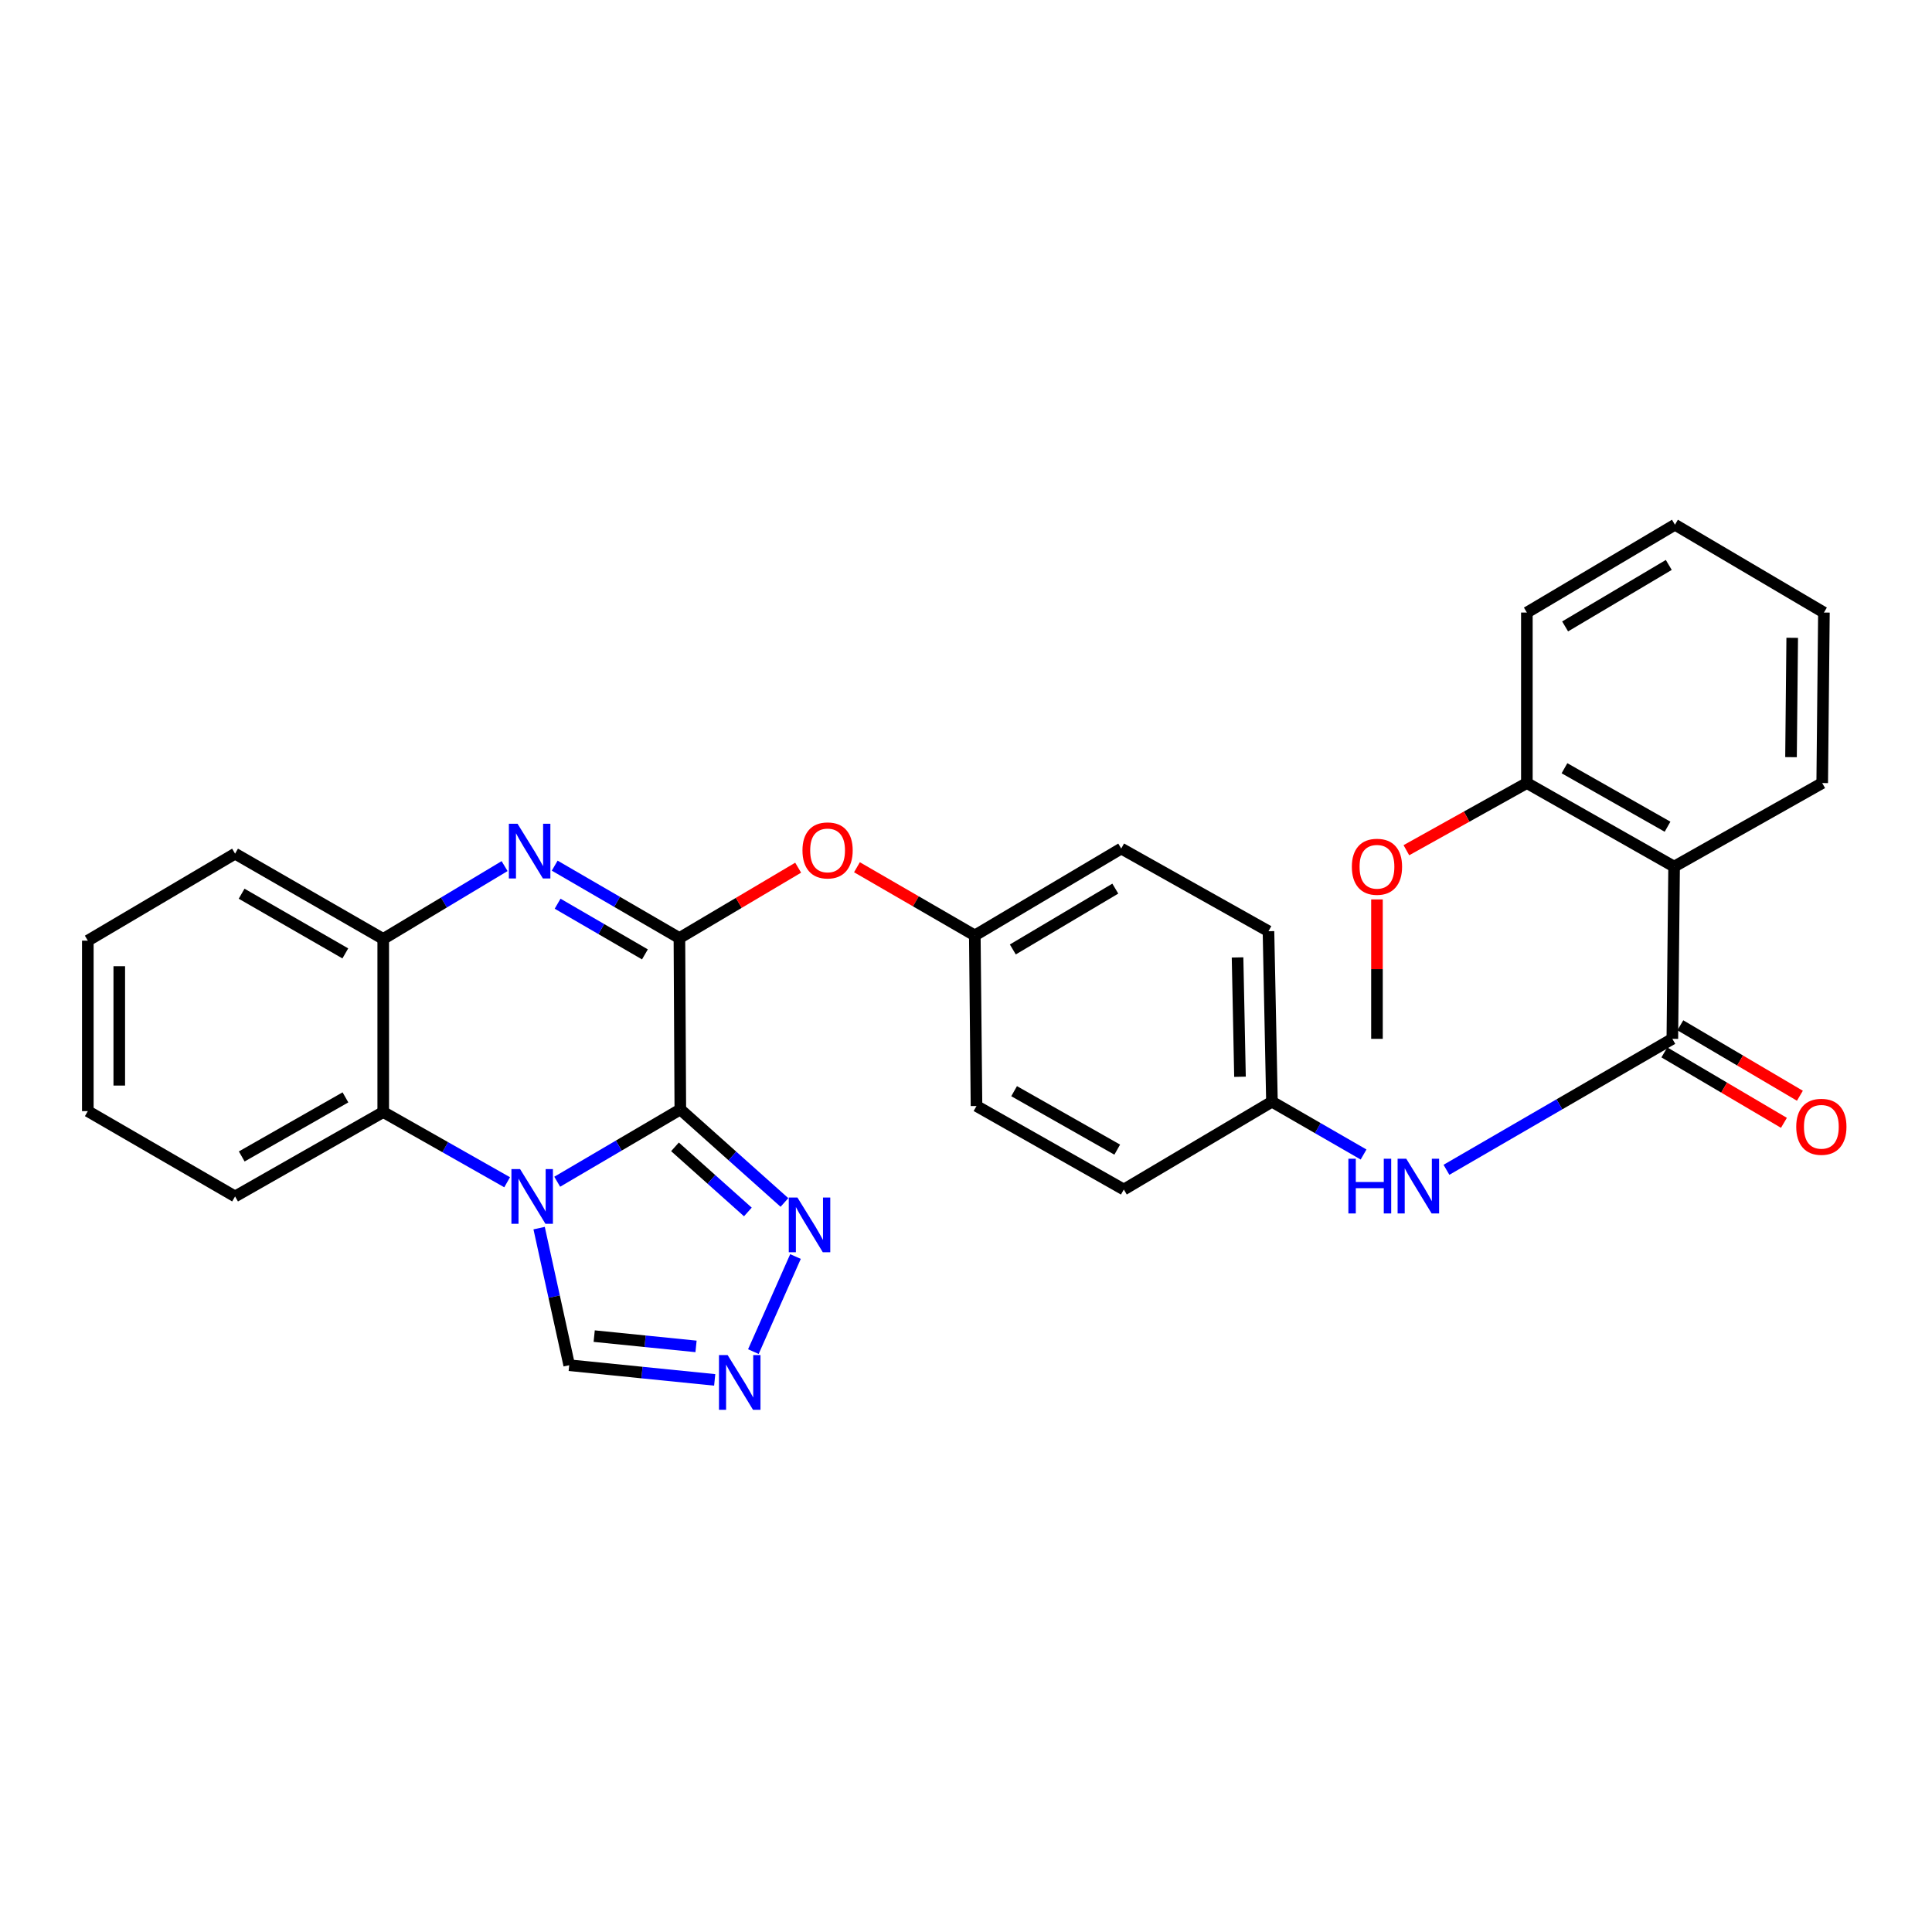 <?xml version='1.0' encoding='iso-8859-1'?>
<svg version='1.1' baseProfile='full'
              xmlns='http://www.w3.org/2000/svg'
                      xmlns:rdkit='http://www.rdkit.org/xml'
                      xmlns:xlink='http://www.w3.org/1999/xlink'
                  xml:space='preserve'
width='1000px' height='1000px' viewBox='0 0 1000 1000'>
<!-- END OF HEADER -->
<rect style='opacity:1.0;fill:#FFFFFF;stroke:none' width='1000' height='1000' x='0' y='0'> </rect>
<path class='bond-0' d='M 352.134,574.245 L 320.274,592.954' style='fill:none;fill-rule:evenodd;stroke:#000000;stroke-width:6px;stroke-linecap:butt;stroke-linejoin:miter;stroke-opacity:1' />
<path class='bond-0' d='M 320.274,592.954 L 288.414,611.663' style='fill:none;fill-rule:evenodd;stroke:#0000FF;stroke-width:6px;stroke-linecap:butt;stroke-linejoin:miter;stroke-opacity:1' />
<path class='bond-1' d='M 352.134,574.245 L 351.664,485.534' style='fill:none;fill-rule:evenodd;stroke:#000000;stroke-width:6px;stroke-linecap:butt;stroke-linejoin:miter;stroke-opacity:1' />
<path class='bond-4' d='M 352.134,574.245 L 379.078,598.318' style='fill:none;fill-rule:evenodd;stroke:#000000;stroke-width:6px;stroke-linecap:butt;stroke-linejoin:miter;stroke-opacity:1' />
<path class='bond-4' d='M 379.078,598.318 L 406.023,622.391' style='fill:none;fill-rule:evenodd;stroke:#0000FF;stroke-width:6px;stroke-linecap:butt;stroke-linejoin:miter;stroke-opacity:1' />
<path class='bond-4' d='M 349.371,593.607 L 368.232,610.458' style='fill:none;fill-rule:evenodd;stroke:#000000;stroke-width:6px;stroke-linecap:butt;stroke-linejoin:miter;stroke-opacity:1' />
<path class='bond-4' d='M 368.232,610.458 L 387.094,627.309' style='fill:none;fill-rule:evenodd;stroke:#0000FF;stroke-width:6px;stroke-linecap:butt;stroke-linejoin:miter;stroke-opacity:1' />
<path class='bond-5' d='M 262.495,611.934 L 230.428,593.764' style='fill:none;fill-rule:evenodd;stroke:#0000FF;stroke-width:6px;stroke-linecap:butt;stroke-linejoin:miter;stroke-opacity:1' />
<path class='bond-5' d='M 230.428,593.764 L 198.36,575.593' style='fill:none;fill-rule:evenodd;stroke:#000000;stroke-width:6px;stroke-linecap:butt;stroke-linejoin:miter;stroke-opacity:1' />
<path class='bond-9' d='M 279.049,635.671 L 286.836,671.151' style='fill:none;fill-rule:evenodd;stroke:#0000FF;stroke-width:6px;stroke-linecap:butt;stroke-linejoin:miter;stroke-opacity:1' />
<path class='bond-9' d='M 286.836,671.151 L 294.624,706.63' style='fill:none;fill-rule:evenodd;stroke:#000000;stroke-width:6px;stroke-linecap:butt;stroke-linejoin:miter;stroke-opacity:1' />
<path class='bond-2' d='M 351.664,485.534 L 319.387,466.796' style='fill:none;fill-rule:evenodd;stroke:#000000;stroke-width:6px;stroke-linecap:butt;stroke-linejoin:miter;stroke-opacity:1' />
<path class='bond-2' d='M 319.387,466.796 L 287.111,448.058' style='fill:none;fill-rule:evenodd;stroke:#0000FF;stroke-width:6px;stroke-linecap:butt;stroke-linejoin:miter;stroke-opacity:1' />
<path class='bond-2' d='M 333.808,493.991 L 311.214,480.874' style='fill:none;fill-rule:evenodd;stroke:#000000;stroke-width:6px;stroke-linecap:butt;stroke-linejoin:miter;stroke-opacity:1' />
<path class='bond-2' d='M 311.214,480.874 L 288.621,467.758' style='fill:none;fill-rule:evenodd;stroke:#0000FF;stroke-width:6px;stroke-linecap:butt;stroke-linejoin:miter;stroke-opacity:1' />
<path class='bond-11' d='M 351.664,485.534 L 382.395,467.323' style='fill:none;fill-rule:evenodd;stroke:#000000;stroke-width:6px;stroke-linecap:butt;stroke-linejoin:miter;stroke-opacity:1' />
<path class='bond-11' d='M 382.395,467.323 L 413.127,449.112' style='fill:none;fill-rule:evenodd;stroke:#FF0000;stroke-width:6px;stroke-linecap:butt;stroke-linejoin:miter;stroke-opacity:1' />
<path class='bond-8' d='M 261.181,448.293 L 229.77,467.144' style='fill:none;fill-rule:evenodd;stroke:#0000FF;stroke-width:6px;stroke-linecap:butt;stroke-linejoin:miter;stroke-opacity:1' />
<path class='bond-8' d='M 229.77,467.144 L 198.36,485.995' style='fill:none;fill-rule:evenodd;stroke:#000000;stroke-width:6px;stroke-linecap:butt;stroke-linejoin:miter;stroke-opacity:1' />
<path class='bond-3' d='M 865.602,537.699 L 807.141,571.595' style='fill:none;fill-rule:evenodd;stroke:#000000;stroke-width:6px;stroke-linecap:butt;stroke-linejoin:miter;stroke-opacity:1' />
<path class='bond-3' d='M 807.141,571.595 L 748.679,605.491' style='fill:none;fill-rule:evenodd;stroke:#0000FF;stroke-width:6px;stroke-linecap:butt;stroke-linejoin:miter;stroke-opacity:1' />
<path class='bond-6' d='M 865.602,537.699 L 866.516,448.553' style='fill:none;fill-rule:evenodd;stroke:#000000;stroke-width:6px;stroke-linecap:butt;stroke-linejoin:miter;stroke-opacity:1' />
<path class='bond-12' d='M 861.47,544.712 L 892.415,562.945' style='fill:none;fill-rule:evenodd;stroke:#000000;stroke-width:6px;stroke-linecap:butt;stroke-linejoin:miter;stroke-opacity:1' />
<path class='bond-12' d='M 892.415,562.945 L 923.359,581.179' style='fill:none;fill-rule:evenodd;stroke:#FF0000;stroke-width:6px;stroke-linecap:butt;stroke-linejoin:miter;stroke-opacity:1' />
<path class='bond-12' d='M 869.735,530.686 L 900.679,548.92' style='fill:none;fill-rule:evenodd;stroke:#000000;stroke-width:6px;stroke-linecap:butt;stroke-linejoin:miter;stroke-opacity:1' />
<path class='bond-12' d='M 900.679,548.92 L 931.623,567.153' style='fill:none;fill-rule:evenodd;stroke:#FF0000;stroke-width:6px;stroke-linecap:butt;stroke-linejoin:miter;stroke-opacity:1' />
<path class='bond-7' d='M 411.745,650.379 L 389.944,699.597' style='fill:none;fill-rule:evenodd;stroke:#0000FF;stroke-width:6px;stroke-linecap:butt;stroke-linejoin:miter;stroke-opacity:1' />
<path class='bond-22' d='M 198.36,575.593 L 121.677,619.275' style='fill:none;fill-rule:evenodd;stroke:#000000;stroke-width:6px;stroke-linecap:butt;stroke-linejoin:miter;stroke-opacity:1' />
<path class='bond-22' d='M 178.8,568 L 125.122,598.578' style='fill:none;fill-rule:evenodd;stroke:#000000;stroke-width:6px;stroke-linecap:butt;stroke-linejoin:miter;stroke-opacity:1' />
<path class='bond-31' d='M 198.36,575.593 L 198.36,485.995' style='fill:none;fill-rule:evenodd;stroke:#000000;stroke-width:6px;stroke-linecap:butt;stroke-linejoin:miter;stroke-opacity:1' />
<path class='bond-13' d='M 866.516,448.553 L 790.303,405.305' style='fill:none;fill-rule:evenodd;stroke:#000000;stroke-width:6px;stroke-linecap:butt;stroke-linejoin:miter;stroke-opacity:1' />
<path class='bond-13' d='M 863.118,427.907 L 809.769,397.634' style='fill:none;fill-rule:evenodd;stroke:#000000;stroke-width:6px;stroke-linecap:butt;stroke-linejoin:miter;stroke-opacity:1' />
<path class='bond-16' d='M 866.516,448.553 L 943.172,405.305' style='fill:none;fill-rule:evenodd;stroke:#000000;stroke-width:6px;stroke-linecap:butt;stroke-linejoin:miter;stroke-opacity:1' />
<path class='bond-30' d='M 369.926,714.231 L 332.275,710.431' style='fill:none;fill-rule:evenodd;stroke:#0000FF;stroke-width:6px;stroke-linecap:butt;stroke-linejoin:miter;stroke-opacity:1' />
<path class='bond-30' d='M 332.275,710.431 L 294.624,706.63' style='fill:none;fill-rule:evenodd;stroke:#000000;stroke-width:6px;stroke-linecap:butt;stroke-linejoin:miter;stroke-opacity:1' />
<path class='bond-30' d='M 360.265,696.894 L 333.909,694.234' style='fill:none;fill-rule:evenodd;stroke:#0000FF;stroke-width:6px;stroke-linecap:butt;stroke-linejoin:miter;stroke-opacity:1' />
<path class='bond-30' d='M 333.909,694.234 L 307.554,691.574' style='fill:none;fill-rule:evenodd;stroke:#000000;stroke-width:6px;stroke-linecap:butt;stroke-linejoin:miter;stroke-opacity:1' />
<path class='bond-23' d='M 198.36,485.995 L 121.677,441.851' style='fill:none;fill-rule:evenodd;stroke:#000000;stroke-width:6px;stroke-linecap:butt;stroke-linejoin:miter;stroke-opacity:1' />
<path class='bond-23' d='M 178.736,493.482 L 125.058,462.581' style='fill:none;fill-rule:evenodd;stroke:#000000;stroke-width:6px;stroke-linecap:butt;stroke-linejoin:miter;stroke-opacity:1' />
<path class='bond-10' d='M 705.782,597.574 L 682.072,583.907' style='fill:none;fill-rule:evenodd;stroke:#0000FF;stroke-width:6px;stroke-linecap:butt;stroke-linejoin:miter;stroke-opacity:1' />
<path class='bond-10' d='M 682.072,583.907 L 658.361,570.239' style='fill:none;fill-rule:evenodd;stroke:#000000;stroke-width:6px;stroke-linecap:butt;stroke-linejoin:miter;stroke-opacity:1' />
<path class='bond-15' d='M 443.557,448.885 L 474.059,466.535' style='fill:none;fill-rule:evenodd;stroke:#FF0000;stroke-width:6px;stroke-linecap:butt;stroke-linejoin:miter;stroke-opacity:1' />
<path class='bond-15' d='M 474.059,466.535 L 504.56,484.186' style='fill:none;fill-rule:evenodd;stroke:#000000;stroke-width:6px;stroke-linecap:butt;stroke-linejoin:miter;stroke-opacity:1' />
<path class='bond-21' d='M 790.303,405.305 L 759.119,422.687' style='fill:none;fill-rule:evenodd;stroke:#000000;stroke-width:6px;stroke-linecap:butt;stroke-linejoin:miter;stroke-opacity:1' />
<path class='bond-21' d='M 759.119,422.687 L 727.936,440.069' style='fill:none;fill-rule:evenodd;stroke:#FF0000;stroke-width:6px;stroke-linecap:butt;stroke-linejoin:miter;stroke-opacity:1' />
<path class='bond-24' d='M 790.303,405.305 L 790.303,317.054' style='fill:none;fill-rule:evenodd;stroke:#000000;stroke-width:6px;stroke-linecap:butt;stroke-linejoin:miter;stroke-opacity:1' />
<path class='bond-14' d='M 658.361,570.239 L 656.561,481.997' style='fill:none;fill-rule:evenodd;stroke:#000000;stroke-width:6px;stroke-linecap:butt;stroke-linejoin:miter;stroke-opacity:1' />
<path class='bond-14' d='M 641.815,557.335 L 640.556,495.566' style='fill:none;fill-rule:evenodd;stroke:#000000;stroke-width:6px;stroke-linecap:butt;stroke-linejoin:miter;stroke-opacity:1' />
<path class='bond-32' d='M 658.361,570.239 L 581.687,615.694' style='fill:none;fill-rule:evenodd;stroke:#000000;stroke-width:6px;stroke-linecap:butt;stroke-linejoin:miter;stroke-opacity:1' />
<path class='bond-19' d='M 504.56,484.186 L 505.437,572.464' style='fill:none;fill-rule:evenodd;stroke:#000000;stroke-width:6px;stroke-linecap:butt;stroke-linejoin:miter;stroke-opacity:1' />
<path class='bond-20' d='M 504.56,484.186 L 580.339,439.202' style='fill:none;fill-rule:evenodd;stroke:#000000;stroke-width:6px;stroke-linecap:butt;stroke-linejoin:miter;stroke-opacity:1' />
<path class='bond-20' d='M 524.237,491.437 L 577.282,459.948' style='fill:none;fill-rule:evenodd;stroke:#000000;stroke-width:6px;stroke-linecap:butt;stroke-linejoin:miter;stroke-opacity:1' />
<path class='bond-26' d='M 943.172,405.305 L 944.058,317.054' style='fill:none;fill-rule:evenodd;stroke:#000000;stroke-width:6px;stroke-linecap:butt;stroke-linejoin:miter;stroke-opacity:1' />
<path class='bond-26' d='M 927.027,391.904 L 927.647,330.128' style='fill:none;fill-rule:evenodd;stroke:#000000;stroke-width:6px;stroke-linecap:butt;stroke-linejoin:miter;stroke-opacity:1' />
<path class='bond-17' d='M 581.687,615.694 L 505.437,572.464' style='fill:none;fill-rule:evenodd;stroke:#000000;stroke-width:6px;stroke-linecap:butt;stroke-linejoin:miter;stroke-opacity:1' />
<path class='bond-17' d='M 578.278,595.048 L 524.904,564.787' style='fill:none;fill-rule:evenodd;stroke:#000000;stroke-width:6px;stroke-linecap:butt;stroke-linejoin:miter;stroke-opacity:1' />
<path class='bond-18' d='M 656.561,481.997 L 580.339,439.202' style='fill:none;fill-rule:evenodd;stroke:#000000;stroke-width:6px;stroke-linecap:butt;stroke-linejoin:miter;stroke-opacity:1' />
<path class='bond-25' d='M 712.715,465.542 L 712.715,501.62' style='fill:none;fill-rule:evenodd;stroke:#FF0000;stroke-width:6px;stroke-linecap:butt;stroke-linejoin:miter;stroke-opacity:1' />
<path class='bond-25' d='M 712.715,501.62 L 712.715,537.699' style='fill:none;fill-rule:evenodd;stroke:#000000;stroke-width:6px;stroke-linecap:butt;stroke-linejoin:miter;stroke-opacity:1' />
<path class='bond-27' d='M 121.677,619.275 L 45.455,575.123' style='fill:none;fill-rule:evenodd;stroke:#000000;stroke-width:6px;stroke-linecap:butt;stroke-linejoin:miter;stroke-opacity:1' />
<path class='bond-28' d='M 121.677,441.851 L 45.455,486.881' style='fill:none;fill-rule:evenodd;stroke:#000000;stroke-width:6px;stroke-linecap:butt;stroke-linejoin:miter;stroke-opacity:1' />
<path class='bond-34' d='M 790.303,317.054 L 866.95,271.591' style='fill:none;fill-rule:evenodd;stroke:#000000;stroke-width:6px;stroke-linecap:butt;stroke-linejoin:miter;stroke-opacity:1' />
<path class='bond-34' d='M 810.105,324.236 L 863.758,292.411' style='fill:none;fill-rule:evenodd;stroke:#000000;stroke-width:6px;stroke-linecap:butt;stroke-linejoin:miter;stroke-opacity:1' />
<path class='bond-29' d='M 944.058,317.054 L 866.95,271.591' style='fill:none;fill-rule:evenodd;stroke:#000000;stroke-width:6px;stroke-linecap:butt;stroke-linejoin:miter;stroke-opacity:1' />
<path class='bond-33' d='M 45.455,575.123 L 45.455,486.881' style='fill:none;fill-rule:evenodd;stroke:#000000;stroke-width:6px;stroke-linecap:butt;stroke-linejoin:miter;stroke-opacity:1' />
<path class='bond-33' d='M 61.734,561.886 L 61.734,500.117' style='fill:none;fill-rule:evenodd;stroke:#000000;stroke-width:6px;stroke-linecap:butt;stroke-linejoin:miter;stroke-opacity:1' />
<path  class='atom-1' d='M 269.19 605.115
L 278.47 620.115
Q 279.39 621.595, 280.87 624.275
Q 282.35 626.955, 282.43 627.115
L 282.43 605.115
L 286.19 605.115
L 286.19 633.435
L 282.31 633.435
L 272.35 617.035
Q 271.19 615.115, 269.95 612.915
Q 268.75 610.715, 268.39 610.035
L 268.39 633.435
L 264.71 633.435
L 264.71 605.115
L 269.19 605.115
' fill='#0000FF'/>
<path  class='atom-3' d='M 267.87 426.362
L 277.15 441.362
Q 278.07 442.842, 279.55 445.522
Q 281.03 448.202, 281.11 448.362
L 281.11 426.362
L 284.87 426.362
L 284.87 454.682
L 280.99 454.682
L 271.03 438.282
Q 269.87 436.362, 268.63 434.162
Q 267.43 431.962, 267.07 431.282
L 267.07 454.682
L 263.39 454.682
L 263.39 426.362
L 267.87 426.362
' fill='#0000FF'/>
<path  class='atom-5' d='M 412.745 619.83
L 422.025 634.83
Q 422.945 636.31, 424.425 638.99
Q 425.905 641.67, 425.985 641.83
L 425.985 619.83
L 429.745 619.83
L 429.745 648.15
L 425.865 648.15
L 415.905 631.75
Q 414.745 629.83, 413.505 627.63
Q 412.305 625.43, 411.945 624.75
L 411.945 648.15
L 408.265 648.15
L 408.265 619.83
L 412.745 619.83
' fill='#0000FF'/>
<path  class='atom-8' d='M 376.623 701.379
L 385.903 716.379
Q 386.823 717.859, 388.303 720.539
Q 389.783 723.219, 389.863 723.379
L 389.863 701.379
L 393.623 701.379
L 393.623 729.699
L 389.743 729.699
L 379.783 713.299
Q 378.623 711.379, 377.383 709.179
Q 376.183 706.979, 375.823 706.299
L 375.823 729.699
L 372.143 729.699
L 372.143 701.379
L 376.623 701.379
' fill='#0000FF'/>
<path  class='atom-11' d='M 697.92 599.761
L 701.76 599.761
L 701.76 611.801
L 716.24 611.801
L 716.24 599.761
L 720.08 599.761
L 720.08 628.081
L 716.24 628.081
L 716.24 615.001
L 701.76 615.001
L 701.76 628.081
L 697.92 628.081
L 697.92 599.761
' fill='#0000FF'/>
<path  class='atom-11' d='M 727.88 599.761
L 737.16 614.761
Q 738.08 616.241, 739.56 618.921
Q 741.04 621.601, 741.12 621.761
L 741.12 599.761
L 744.88 599.761
L 744.88 628.081
L 741 628.081
L 731.04 611.681
Q 729.88 609.761, 728.64 607.561
Q 727.44 605.361, 727.08 604.681
L 727.08 628.081
L 723.4 628.081
L 723.4 599.761
L 727.88 599.761
' fill='#0000FF'/>
<path  class='atom-12' d='M 415.356 440.168
Q 415.356 433.368, 418.716 429.568
Q 422.076 425.768, 428.356 425.768
Q 434.636 425.768, 437.996 429.568
Q 441.356 433.368, 441.356 440.168
Q 441.356 447.048, 437.956 450.968
Q 434.556 454.848, 428.356 454.848
Q 422.116 454.848, 418.716 450.968
Q 415.356 447.088, 415.356 440.168
M 428.356 451.648
Q 432.676 451.648, 434.996 448.768
Q 437.356 445.848, 437.356 440.168
Q 437.356 434.608, 434.996 431.808
Q 432.676 428.968, 428.356 428.968
Q 424.036 428.968, 421.676 431.768
Q 419.356 434.568, 419.356 440.168
Q 419.356 445.888, 421.676 448.768
Q 424.036 451.648, 428.356 451.648
' fill='#FF0000'/>
<path  class='atom-13' d='M 929.729 583.225
Q 929.729 576.425, 933.089 572.625
Q 936.449 568.825, 942.729 568.825
Q 949.009 568.825, 952.369 572.625
Q 955.729 576.425, 955.729 583.225
Q 955.729 590.105, 952.329 594.025
Q 948.929 597.905, 942.729 597.905
Q 936.489 597.905, 933.089 594.025
Q 929.729 590.145, 929.729 583.225
M 942.729 594.705
Q 947.049 594.705, 949.369 591.825
Q 951.729 588.905, 951.729 583.225
Q 951.729 577.665, 949.369 574.865
Q 947.049 572.025, 942.729 572.025
Q 938.409 572.025, 936.049 574.825
Q 933.729 577.625, 933.729 583.225
Q 933.729 588.945, 936.049 591.825
Q 938.409 594.705, 942.729 594.705
' fill='#FF0000'/>
<path  class='atom-22' d='M 699.715 448.633
Q 699.715 441.833, 703.075 438.033
Q 706.435 434.233, 712.715 434.233
Q 718.995 434.233, 722.355 438.033
Q 725.715 441.833, 725.715 448.633
Q 725.715 455.513, 722.315 459.433
Q 718.915 463.313, 712.715 463.313
Q 706.475 463.313, 703.075 459.433
Q 699.715 455.553, 699.715 448.633
M 712.715 460.113
Q 717.035 460.113, 719.355 457.233
Q 721.715 454.313, 721.715 448.633
Q 721.715 443.073, 719.355 440.273
Q 717.035 437.433, 712.715 437.433
Q 708.395 437.433, 706.035 440.233
Q 703.715 443.033, 703.715 448.633
Q 703.715 454.353, 706.035 457.233
Q 708.395 460.113, 712.715 460.113
' fill='#FF0000'/>
</svg>
